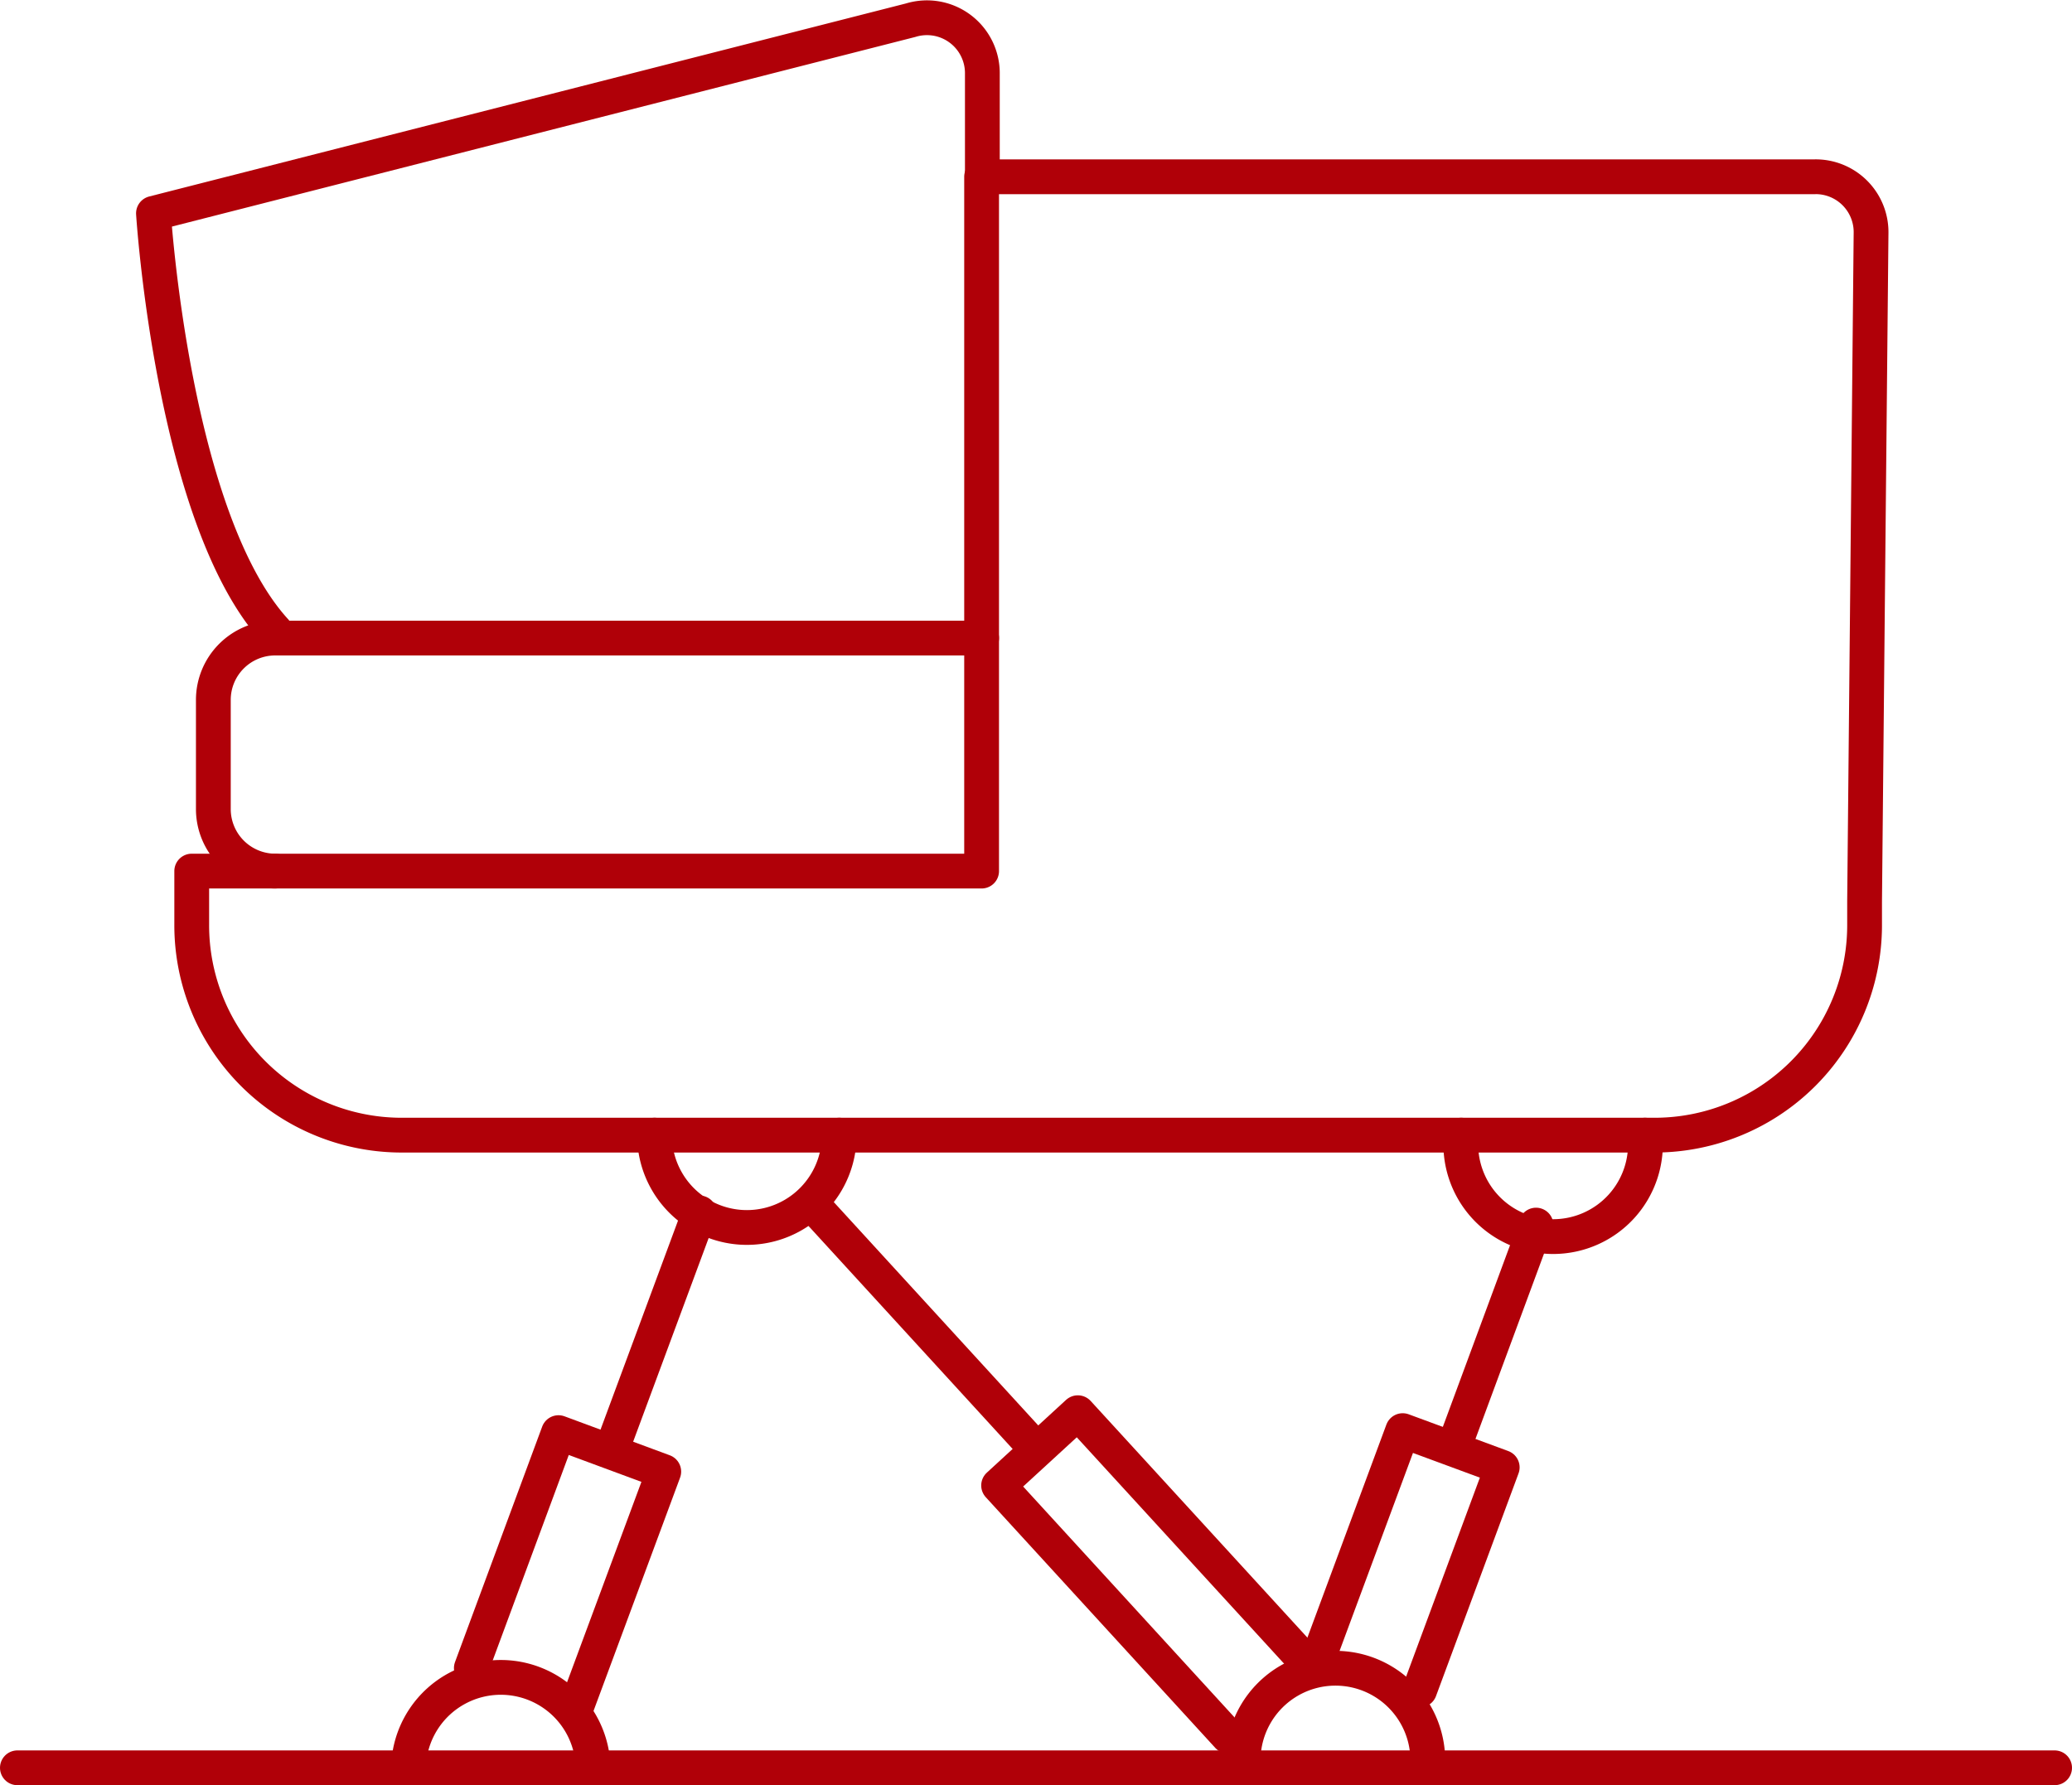 <svg xmlns="http://www.w3.org/2000/svg" width="119.137" height="102.659" viewBox="0 0 119.137 102.659">
  <g id="FFS_ICON" data-name="FFS ICON" transform="translate(1 1.021)">
    <g id="Layer_1" data-name="Layer 1" transform="translate(0 0)">
      <line id="Line_10" data-name="Line 10" x1="5.023" y2="13.55" transform="translate(34.193 68.728)" fill="none" stroke="#B00008" stroke-linecap="round" stroke-linejoin="round" stroke-width="2"/>
      <path id="Path_157" data-name="Path 157" d="M32.122,93.89l5.023-13.539L31.092,78.11,26.08,91.649" transform="translate(0.021 3.254)" fill="none" stroke="#B00008" stroke-linecap="round" stroke-linejoin="round" stroke-width="2"/>
      <line id="Line_11" data-name="Line 11" x1="4.736" y2="12.806" transform="translate(82.583 69.429)" fill="none" stroke="#B00008" stroke-linecap="round" stroke-linejoin="round" stroke-width="2"/>
      <path id="Path_158" data-name="Path 158" d="M77.764,92.92,82.51,80.113,76.787,78,72.04,90.806" transform="translate(2.866 3.248)" fill="none" stroke="#B00008" stroke-linecap="round" stroke-linejoin="round" stroke-width="2"/>
      <line id="Line_12" data-name="Line 12" x2="12.637" y2="13.805" transform="translate(45.98 68.537)" fill="none" stroke="#B00008" stroke-linecap="round" stroke-linejoin="round" stroke-width="2"/>
      <path id="Path_159" data-name="Path 159" d="M72.4,91.461,59.186,77.03,54.63,81.214l13.2,14.42" transform="translate(1.788 3.188)" fill="none" stroke="#B00008" stroke-linecap="round" stroke-linejoin="round" stroke-width="2"/>
      <path id="Path_160" data-name="Path 160" d="M33.266,96.148a5.309,5.309,0,0,0-10.566,0" transform="translate(-0.188 4.075)" fill="none" stroke="#B00008" stroke-linecap="round" stroke-linejoin="round" stroke-width="2"/>
      <path id="Path_161" data-name="Path 161" d="M78.489,96.179a5.309,5.309,0,1,0-10.619,0" transform="translate(2.608 4.044)" fill="none" stroke="#B00008" stroke-linecap="round" stroke-linejoin="round" stroke-width="2"/>
      <path id="Path_162" data-name="Path 162" d="M36,62a5.309,5.309,0,1,0,10.619,0" transform="translate(0.635 2.257)" fill="none" stroke="#B00008" stroke-linecap="round" stroke-linejoin="round" stroke-width="2"/>
      <path id="Path_163" data-name="Path 163" d="M79.682,62a5.309,5.309,0,1,0,10.566,0" transform="translate(3.337 2.257)" fill="none" stroke="#B00008" stroke-linecap="round" stroke-linejoin="round" stroke-width="2"/>
      <path id="Path_164" data-name="Path 164" d="M15.868,36.745c-5.893-6.446-7-24.009-7-24.009L52.408,1.628a3.186,3.186,0,0,1,4.12,3.1v5.9" transform="translate(-1.044 -1.488)" fill="none" stroke="#B00008" stroke-linecap="round" stroke-linejoin="round" stroke-width="2"/>
      <path id="Path_165" data-name="Path 165" d="M104.27,10.1H56.357V50.027H10.94v3.058A12.074,12.074,0,0,0,23.014,65.212H95.053a12.074,12.074,0,0,0,12.074-12.074v-1.38l.372-38.4a3.186,3.186,0,0,0-3.228-3.26Z" transform="translate(-0.916 -0.955)" fill="none" stroke="#B00008" stroke-linecap="round" stroke-linejoin="round" stroke-width="2"/>
      <path id="Path_166" data-name="Path 166" d="M15.667,48.481a3.568,3.568,0,0,1-3.557-3.568V38.648a3.557,3.557,0,0,1,3.557-3.568H56.285" transform="translate(-0.843 0.591)" fill="none" stroke="#B00008" stroke-linecap="round" stroke-linejoin="round" stroke-width="2"/>
      <line id="Line_13" data-name="Line 13" x1="117.137" transform="translate(0 100.638)" fill="none" stroke="#B00008" stroke-linecap="round" stroke-linejoin="round" stroke-width="2"/>
    </g>
  </g>
</svg>
